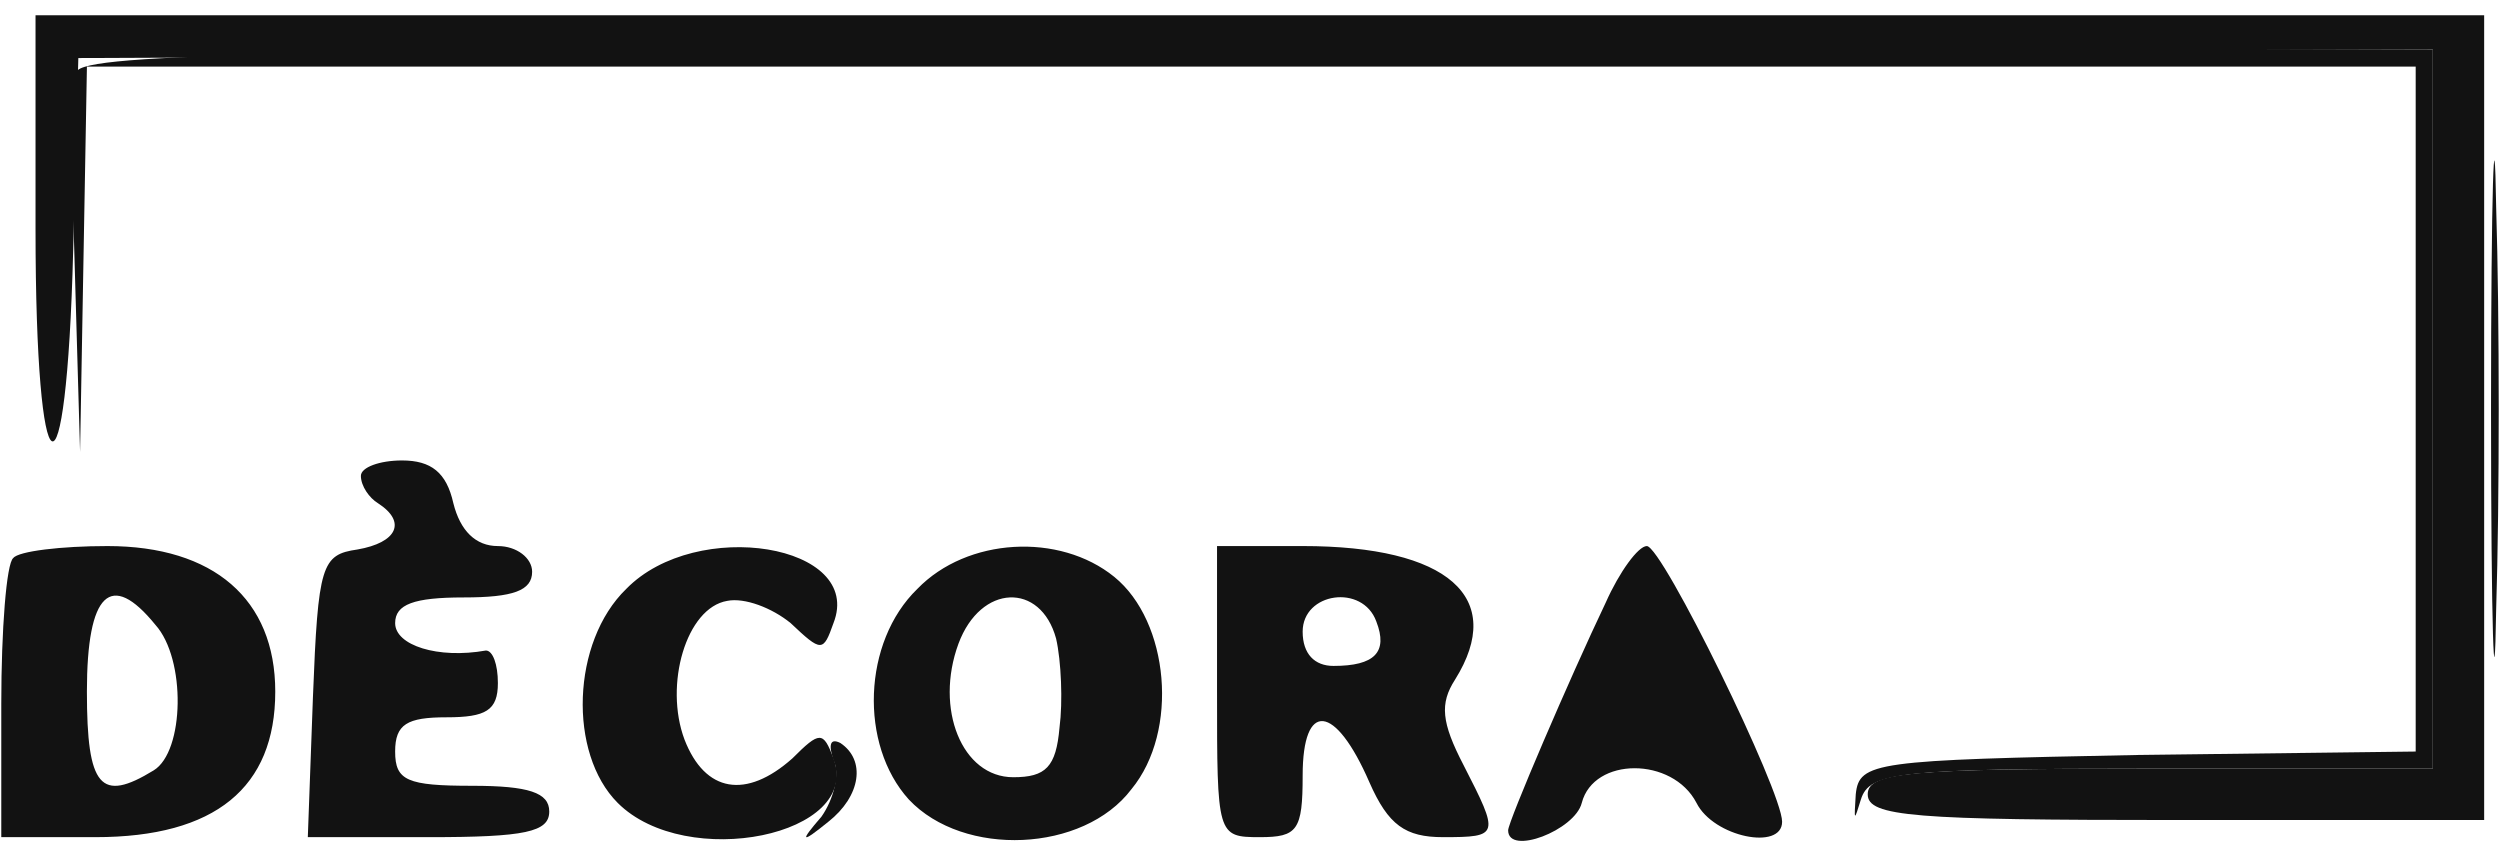 <svg xmlns="http://www.w3.org/2000/svg" width="146" height="50" fill="none"><path fill="#121212" d="M145.476 23.89c0 12.9.2 18.2.3 11.7.2-6.4.2-17 0-23.5-.1-6.4-.3-1.1-.3 11.8zm-141-19.7c-.2.7-.3 6-.1 11.8l.3 10.4.2-11.3.2-11.2h136v40l-16.2.2c-15.4.3-16.3.4-16.5 2.3-.1 1.6-.1 1.6.3.3.5-1.6 2.2-1.8 17-1.8h16.4v-42h-68.5c-55.8 0-68.7.2-69.1 1.3zm44.2 40.2c.4.8 0 2.3-.7 3.3-1.3 1.5-1.2 1.6.4.3 1.9-1.5 2.2-3.6.7-4.6-.6-.3-.7.1-.4 1z"/><path fill="#121212" d="M2.075 13.39c0 15.8 1.8 16.8 2.2 1.2l.3-11.2 68.7-.3 68.8-.2v42h-16.5c-14 0-16.5.2-16.5 1.5s2.7 1.5 18 1.5h18v-47h-143v12.5z"/><path fill="#121212" d="M21.076 27.79c0 .6.5 1.3 1 1.6 1.7 1.1 1.1 2.3-1.2 2.7-2.1.3-2.3.9-2.6 8.6l-.3 8.2h7.1c5.6 0 7-.3 7-1.5 0-1.1-1.2-1.5-4.5-1.5-3.8 0-4.5-.3-4.5-2 0-1.6.7-2 3-2s3-.4 3-2c0-1.1-.3-1.9-.7-1.9-2.8.5-5.3-.3-5.3-1.6 0-1.1 1.1-1.5 4-1.5s4-.4 4-1.5c0-.8-.9-1.5-2-1.5-1.3 0-2.2-.9-2.6-2.5-.4-1.8-1.3-2.5-3-2.5-1.3 0-2.4.4-2.4.9zM.775 32.59c-.4.3-.7 4.2-.7 8.5v7.8h5.5c7 0 10.5-2.9 10.5-8.5 0-5.4-3.6-8.5-9.8-8.5-2.7 0-5.2.3-5.5.7zm8.3 3.9c1.8 2 1.7 7.4-.1 8.5-3.1 1.9-3.9 1-3.9-4.6 0-5.8 1.4-7.1 4-3.9zm27.5-2.1c-3.2 3.1-3.4 9.6-.5 12.5 4 4 14.3 1.9 12.6-2.6-.6-1.6-.8-1.6-2.4 0-2.7 2.4-5.1 2-6.3-1.1-1.2-3.2.1-7.7 2.5-8.1 1-.2 2.6.4 3.7 1.3 1.8 1.7 1.9 1.7 2.5 0 1.8-4.6-8-6.2-12.1-2zm17 0c-3.2 3.1-3.4 9.1-.5 12.3 3.2 3.4 10.2 3.1 13-.6 2.8-3.4 2.2-9.8-1-12.4-3.2-2.6-8.6-2.3-11.5.7zm8.1 2.9c.3 1.3.4 3.7.2 5.2-.2 2.3-.8 2.9-2.7 2.9-3 0-4.6-4-3.2-7.8 1.3-3.5 4.8-3.6 5.7-.3zm9.4 3.1c0 8.4 0 8.5 2.5 8.5 2.2 0 2.5-.4 2.5-3.6 0-4.4 1.9-4.2 3.9.4 1.1 2.5 2.1 3.2 4.3 3.2 3.3 0 3.3-.1 1.2-4.2-1.3-2.5-1.4-3.6-.5-5 3-4.8-.4-7.8-8.9-7.8h-5v8.5zm9.3-4.1c.7 1.8-.1 2.6-2.5 2.6-1.1 0-1.8-.7-1.8-2 0-2.3 3.5-2.8 4.3-.6zm13.4-1.1c-2.1 4.4-5.7 12.8-5.7 13.3 0 1.5 3.9 0 4.3-1.6.7-2.7 5.3-2.7 6.7 0 1 2 5 2.8 5 1.1 0-1.8-7-16.1-7.9-16.1-.5 0-1.6 1.5-2.4 3.3z"/></svg>